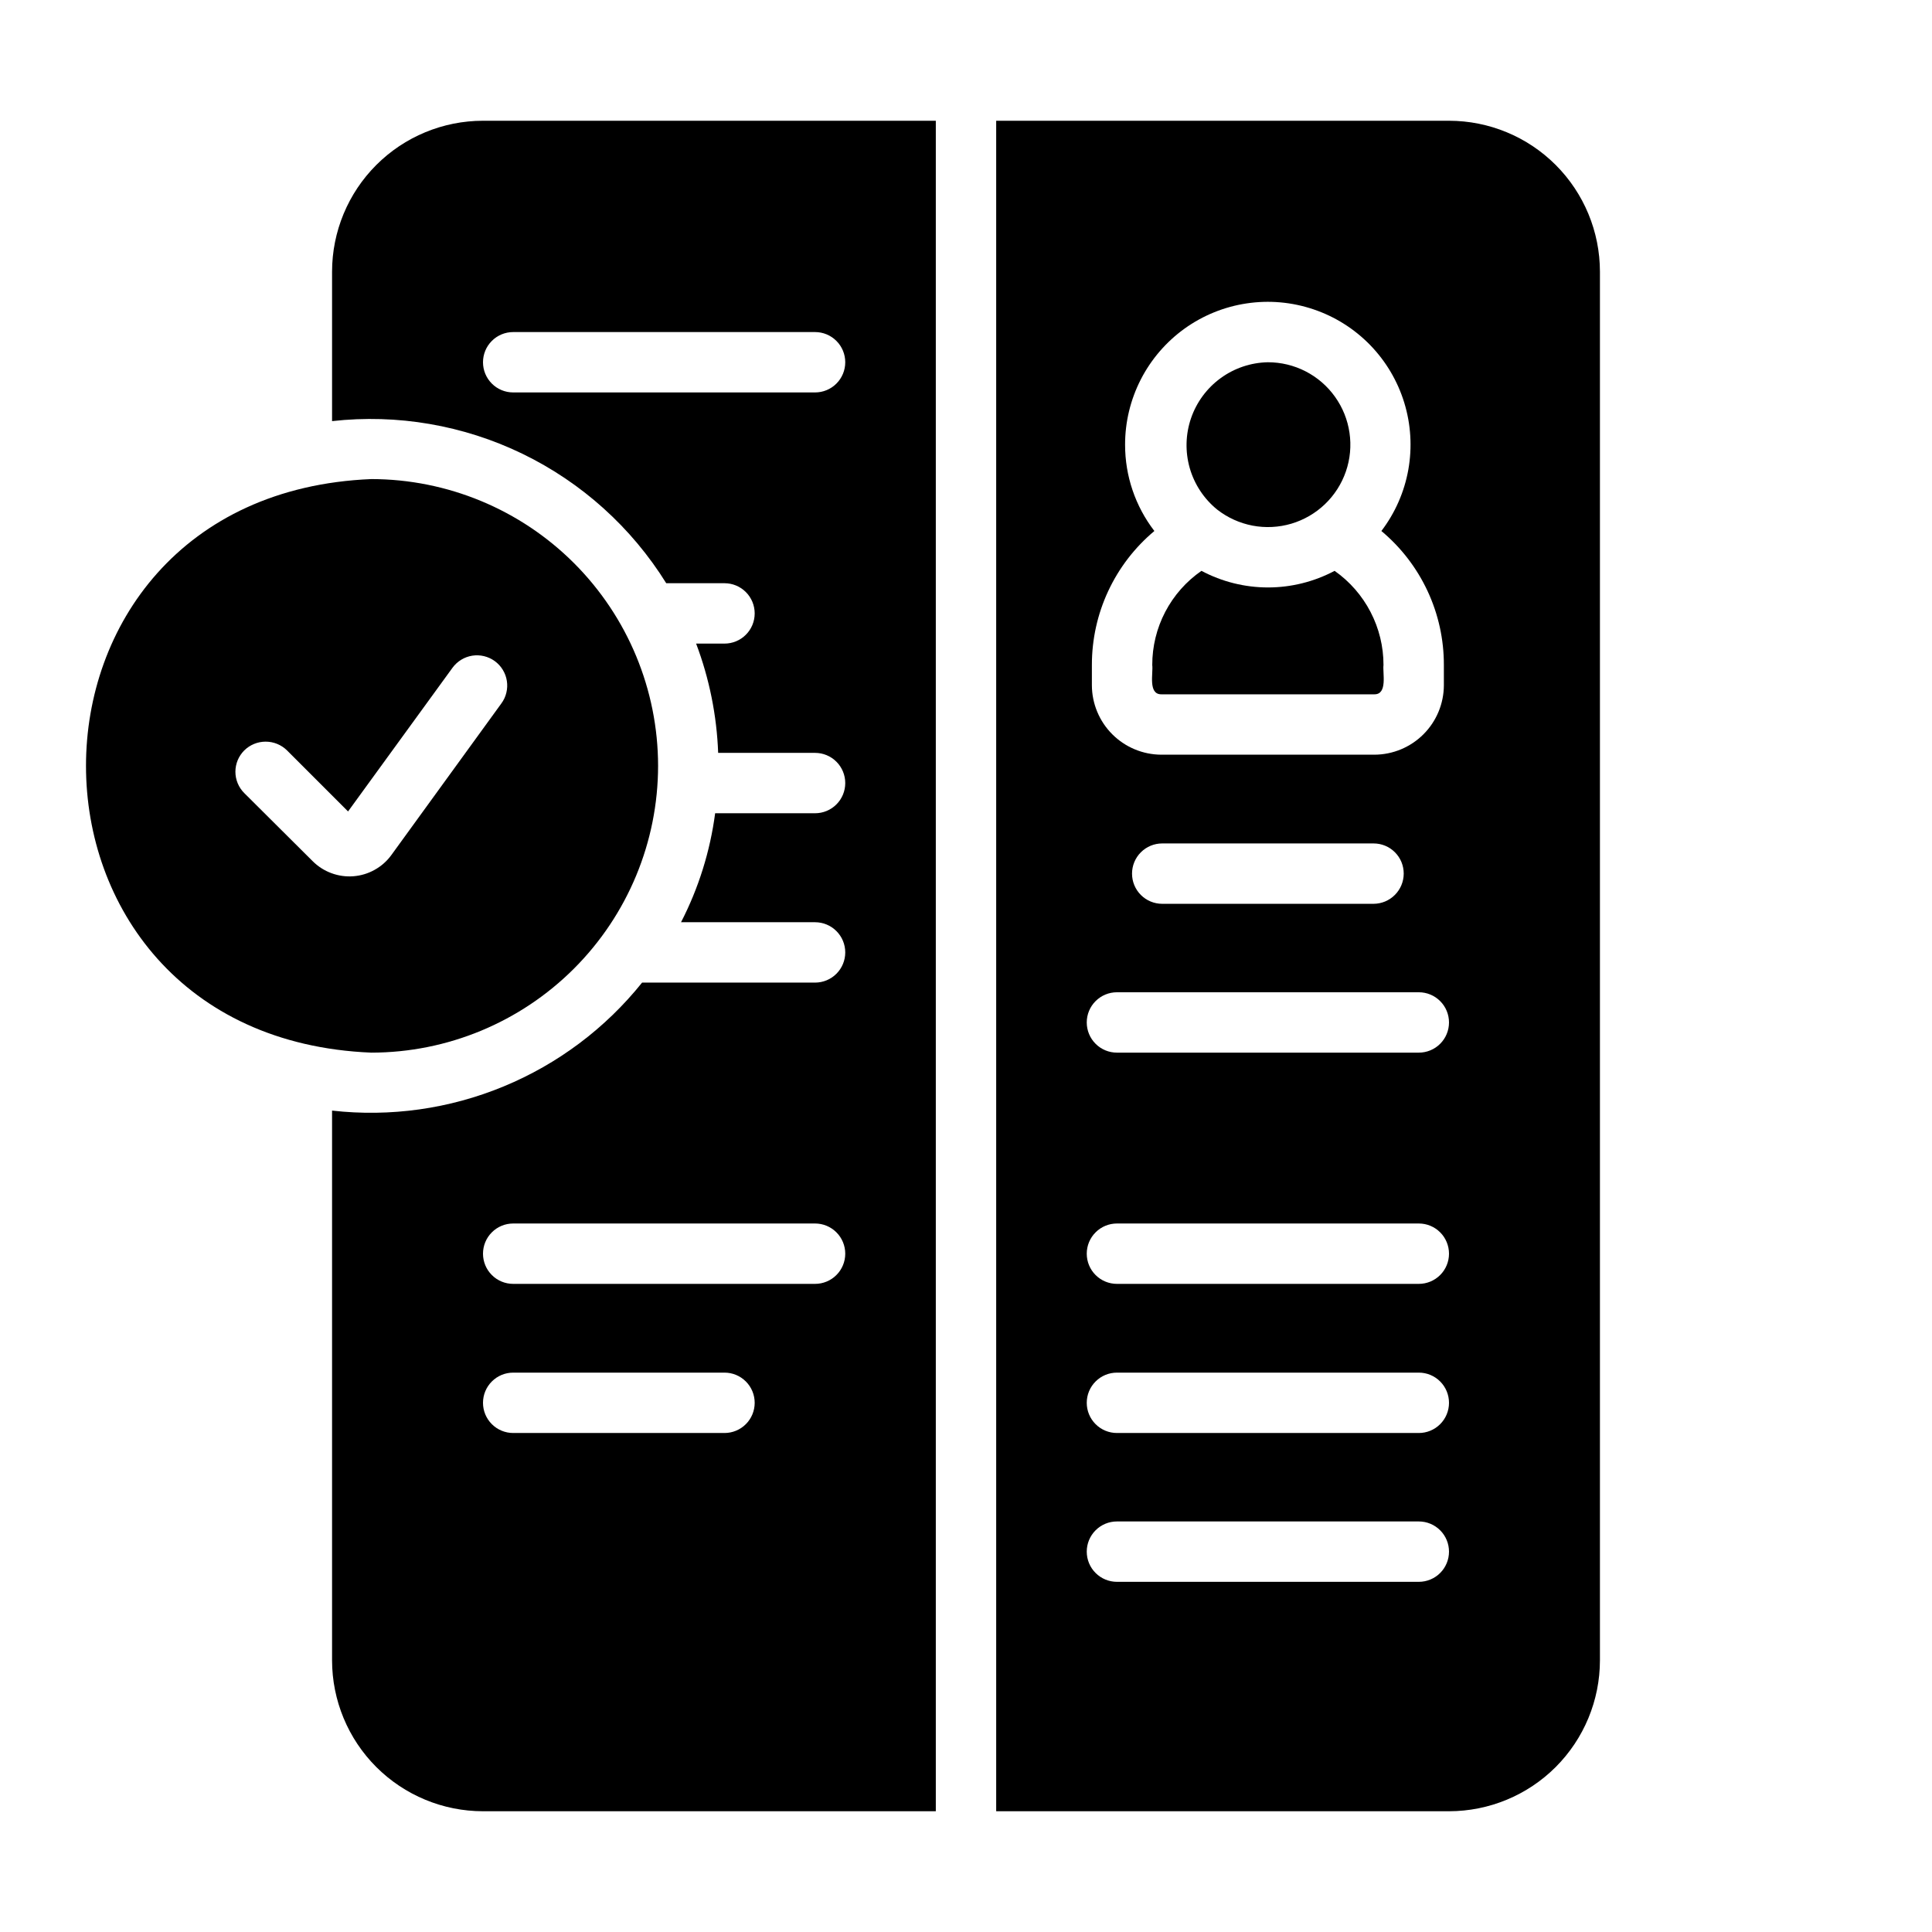 <svg xmlns="http://www.w3.org/2000/svg" width="64" height="64" viewBox="0 0 64 64" fill="none"><path d="M21.8 25.37C21.798 22.851 20.796 20.436 19.015 18.655C17.234 16.874 14.819 15.873 12.3 15.87C-0.303 16.39 -0.3 34.353 12.3 34.87C14.819 34.868 17.234 33.866 19.015 32.085C20.796 30.304 21.798 27.889 21.8 25.37ZM8.09 24.86C8.279 24.673 8.534 24.568 8.8 24.568C9.066 24.568 9.321 24.673 9.51 24.86L11.53 26.88L14.99 22.12C15.068 22.014 15.165 21.924 15.278 21.855C15.39 21.786 15.515 21.741 15.645 21.72C15.775 21.7 15.907 21.705 16.035 21.736C16.163 21.767 16.284 21.823 16.39 21.9C16.497 21.978 16.587 22.075 16.655 22.188C16.724 22.3 16.77 22.425 16.79 22.555C16.811 22.685 16.805 22.817 16.774 22.945C16.744 23.073 16.688 23.194 16.61 23.3L12.96 28.33C12.814 28.53 12.626 28.695 12.409 28.815C12.193 28.936 11.953 29.008 11.706 29.027C11.459 29.046 11.211 29.011 10.979 28.925C10.747 28.84 10.536 28.705 10.36 28.53L8.09 26.27C7.998 26.178 7.924 26.068 7.874 25.947C7.824 25.826 7.798 25.696 7.798 25.565C7.798 25.434 7.824 25.305 7.874 25.183C7.924 25.062 7.998 24.953 8.09 24.86Z" fill="black"></path><path d="M11 9V13.95C13.164 13.708 15.352 14.084 17.311 15.034C19.27 15.985 20.92 17.471 22.07 19.32H24C24.265 19.32 24.52 19.425 24.707 19.613C24.895 19.8 25 20.055 25 20.32C25 20.585 24.895 20.84 24.707 21.027C24.52 21.215 24.265 21.32 24 21.32H23.06C23.498 22.479 23.744 23.702 23.79 24.94H27C27.265 24.94 27.52 25.045 27.707 25.233C27.895 25.42 28 25.675 28 25.94C28 26.205 27.895 26.46 27.707 26.647C27.52 26.835 27.265 26.94 27 26.94H23.69C23.524 28.199 23.142 29.421 22.56 30.55H27C27.265 30.55 27.52 30.655 27.707 30.843C27.895 31.03 28 31.285 28 31.55C28 31.815 27.895 32.07 27.707 32.257C27.52 32.445 27.265 32.55 27 32.55H21.27C20.055 34.066 18.476 35.25 16.68 35.991C14.885 36.733 12.931 37.008 11 36.79V55C11.001 56.326 11.527 57.597 12.465 58.535C13.403 59.472 14.674 59.999 16 60H31V4H16C14.674 4.001 13.403 4.527 12.465 5.465C11.527 6.403 11.001 7.674 11 9ZM24 47.47H17C16.735 47.47 16.48 47.365 16.293 47.177C16.105 46.99 16 46.735 16 46.47C16 46.205 16.105 45.95 16.293 45.763C16.48 45.575 16.735 45.47 17 45.47H24C24.265 45.47 24.52 45.575 24.707 45.763C24.895 45.95 25 46.205 25 46.47C25 46.735 24.895 46.99 24.707 47.177C24.52 47.365 24.265 47.47 24 47.47ZM27 42.53H17C16.735 42.53 16.48 42.425 16.293 42.237C16.105 42.05 16 41.795 16 41.53C16 41.265 16.105 41.01 16.293 40.823C16.48 40.635 16.735 40.53 17 40.53H27C27.265 40.53 27.52 40.635 27.707 40.823C27.895 41.01 28 41.265 28 41.53C28 41.795 27.895 42.05 27.707 42.237C27.52 42.425 27.265 42.53 27 42.53ZM17 11H27C27.265 11 27.52 11.105 27.707 11.293C27.895 11.48 28 11.735 28 12C28 12.265 27.895 12.52 27.707 12.707C27.52 12.895 27.265 13 27 13H17C16.735 13 16.48 12.895 16.293 12.707C16.105 12.52 16 12.265 16 12C16 11.735 16.105 11.48 16.293 11.293C16.48 11.105 16.735 11 17 11ZM48 4H33V60H48C49.326 59.999 50.597 59.472 51.535 58.535C52.472 57.597 52.999 56.326 53 55V9C52.999 7.674 52.472 6.403 51.535 5.465C50.597 4.527 49.326 4.001 48 4ZM36.17 22.03C36.169 21.183 36.353 20.347 36.711 19.58C37.069 18.812 37.591 18.133 38.24 17.59C37.609 16.77 37.268 15.764 37.27 14.73C37.269 13.979 37.448 13.239 37.79 12.571C38.132 11.903 38.629 11.326 39.238 10.887C39.848 10.449 40.553 10.162 41.295 10.051C42.038 9.939 42.796 10.006 43.507 10.246C44.219 10.485 44.863 10.891 45.387 11.429C45.91 11.967 46.298 12.622 46.518 13.34C46.738 14.058 46.784 14.817 46.653 15.556C46.521 16.296 46.215 16.993 45.76 17.59C46.41 18.133 46.932 18.812 47.29 19.579C47.648 20.347 47.832 21.183 47.83 22.03V22.7C47.828 23.309 47.585 23.893 47.154 24.324C46.723 24.755 46.139 24.998 45.53 25H38.47C37.861 24.998 37.277 24.755 36.846 24.324C36.415 23.893 36.172 23.309 36.17 22.7V22.03ZM46.5 28.94C46.499 29.205 46.394 29.459 46.206 29.646C46.019 29.834 45.765 29.939 45.5 29.94H38.5C38.235 29.94 37.98 29.835 37.793 29.647C37.605 29.46 37.5 29.205 37.5 28.94C37.5 28.675 37.605 28.42 37.793 28.233C37.98 28.045 38.235 27.94 38.5 27.94H45.5C45.631 27.94 45.762 27.965 45.883 28.015C46.005 28.065 46.115 28.139 46.208 28.232C46.301 28.325 46.375 28.435 46.425 28.557C46.475 28.678 46.5 28.809 46.5 28.94ZM47 52.4H37C36.735 52.4 36.48 52.295 36.293 52.107C36.105 51.92 36 51.665 36 51.4C36 51.135 36.105 50.88 36.293 50.693C36.48 50.505 36.735 50.4 37 50.4H47C47.265 50.4 47.52 50.505 47.707 50.693C47.895 50.88 48 51.135 48 51.4C48 51.665 47.895 51.92 47.707 52.107C47.52 52.295 47.265 52.4 47 52.4ZM47 47.47H37C36.735 47.47 36.48 47.365 36.293 47.177C36.105 46.99 36 46.735 36 46.47C36 46.205 36.105 45.95 36.293 45.763C36.48 45.575 36.735 45.47 37 45.47H47C47.265 45.47 47.52 45.575 47.707 45.763C47.895 45.95 48 46.205 48 46.47C48 46.735 47.895 46.99 47.707 47.177C47.52 47.365 47.265 47.47 47 47.47ZM47 42.53H37C36.735 42.53 36.48 42.425 36.293 42.237C36.105 42.05 36 41.795 36 41.53C36 41.265 36.105 41.01 36.293 40.823C36.48 40.635 36.735 40.53 37 40.53H47C47.265 40.53 47.52 40.635 47.707 40.823C47.895 41.01 48 41.265 48 41.53C48 41.795 47.895 42.05 47.707 42.237C47.52 42.425 47.265 42.53 47 42.53ZM47 34.87H37C36.735 34.87 36.48 34.765 36.293 34.577C36.105 34.39 36 34.135 36 33.87C36 33.605 36.105 33.35 36.293 33.163C36.48 32.975 36.735 32.87 37 32.87H47C47.265 32.87 47.52 32.975 47.707 33.163C47.895 33.35 48 33.605 48 33.87C48 34.135 47.895 34.39 47.707 34.577C47.52 34.765 47.265 34.87 47 34.87Z" fill="black"></path><path d="M38.47 23H45.53C45.973 23.002 45.797 22.29 45.83 22.03C45.831 21.418 45.683 20.815 45.401 20.272C45.119 19.729 44.711 19.262 44.21 18.91C43.531 19.271 42.774 19.46 42.005 19.46C41.236 19.46 40.479 19.271 39.8 18.91C39.296 19.259 38.884 19.725 38.6 20.269C38.316 20.812 38.169 21.417 38.17 22.03C38.206 22.29 38.023 23.002 38.47 23ZM40.32 16.88C40.663 17.148 41.065 17.33 41.492 17.412C41.919 17.493 42.36 17.471 42.777 17.348C43.194 17.224 43.576 17.003 43.89 16.702C44.205 16.401 44.442 16.03 44.584 15.619C44.726 15.207 44.767 14.768 44.704 14.338C44.642 13.907 44.477 13.498 44.224 13.144C43.972 12.79 43.638 12.501 43.251 12.302C42.864 12.103 42.435 12 42 12C41.437 12.011 40.891 12.194 40.436 12.526C39.981 12.857 39.638 13.321 39.455 13.853C39.272 14.385 39.257 14.961 39.411 15.503C39.566 16.044 39.883 16.525 40.32 16.88Z" fill="black"></path></svg>
